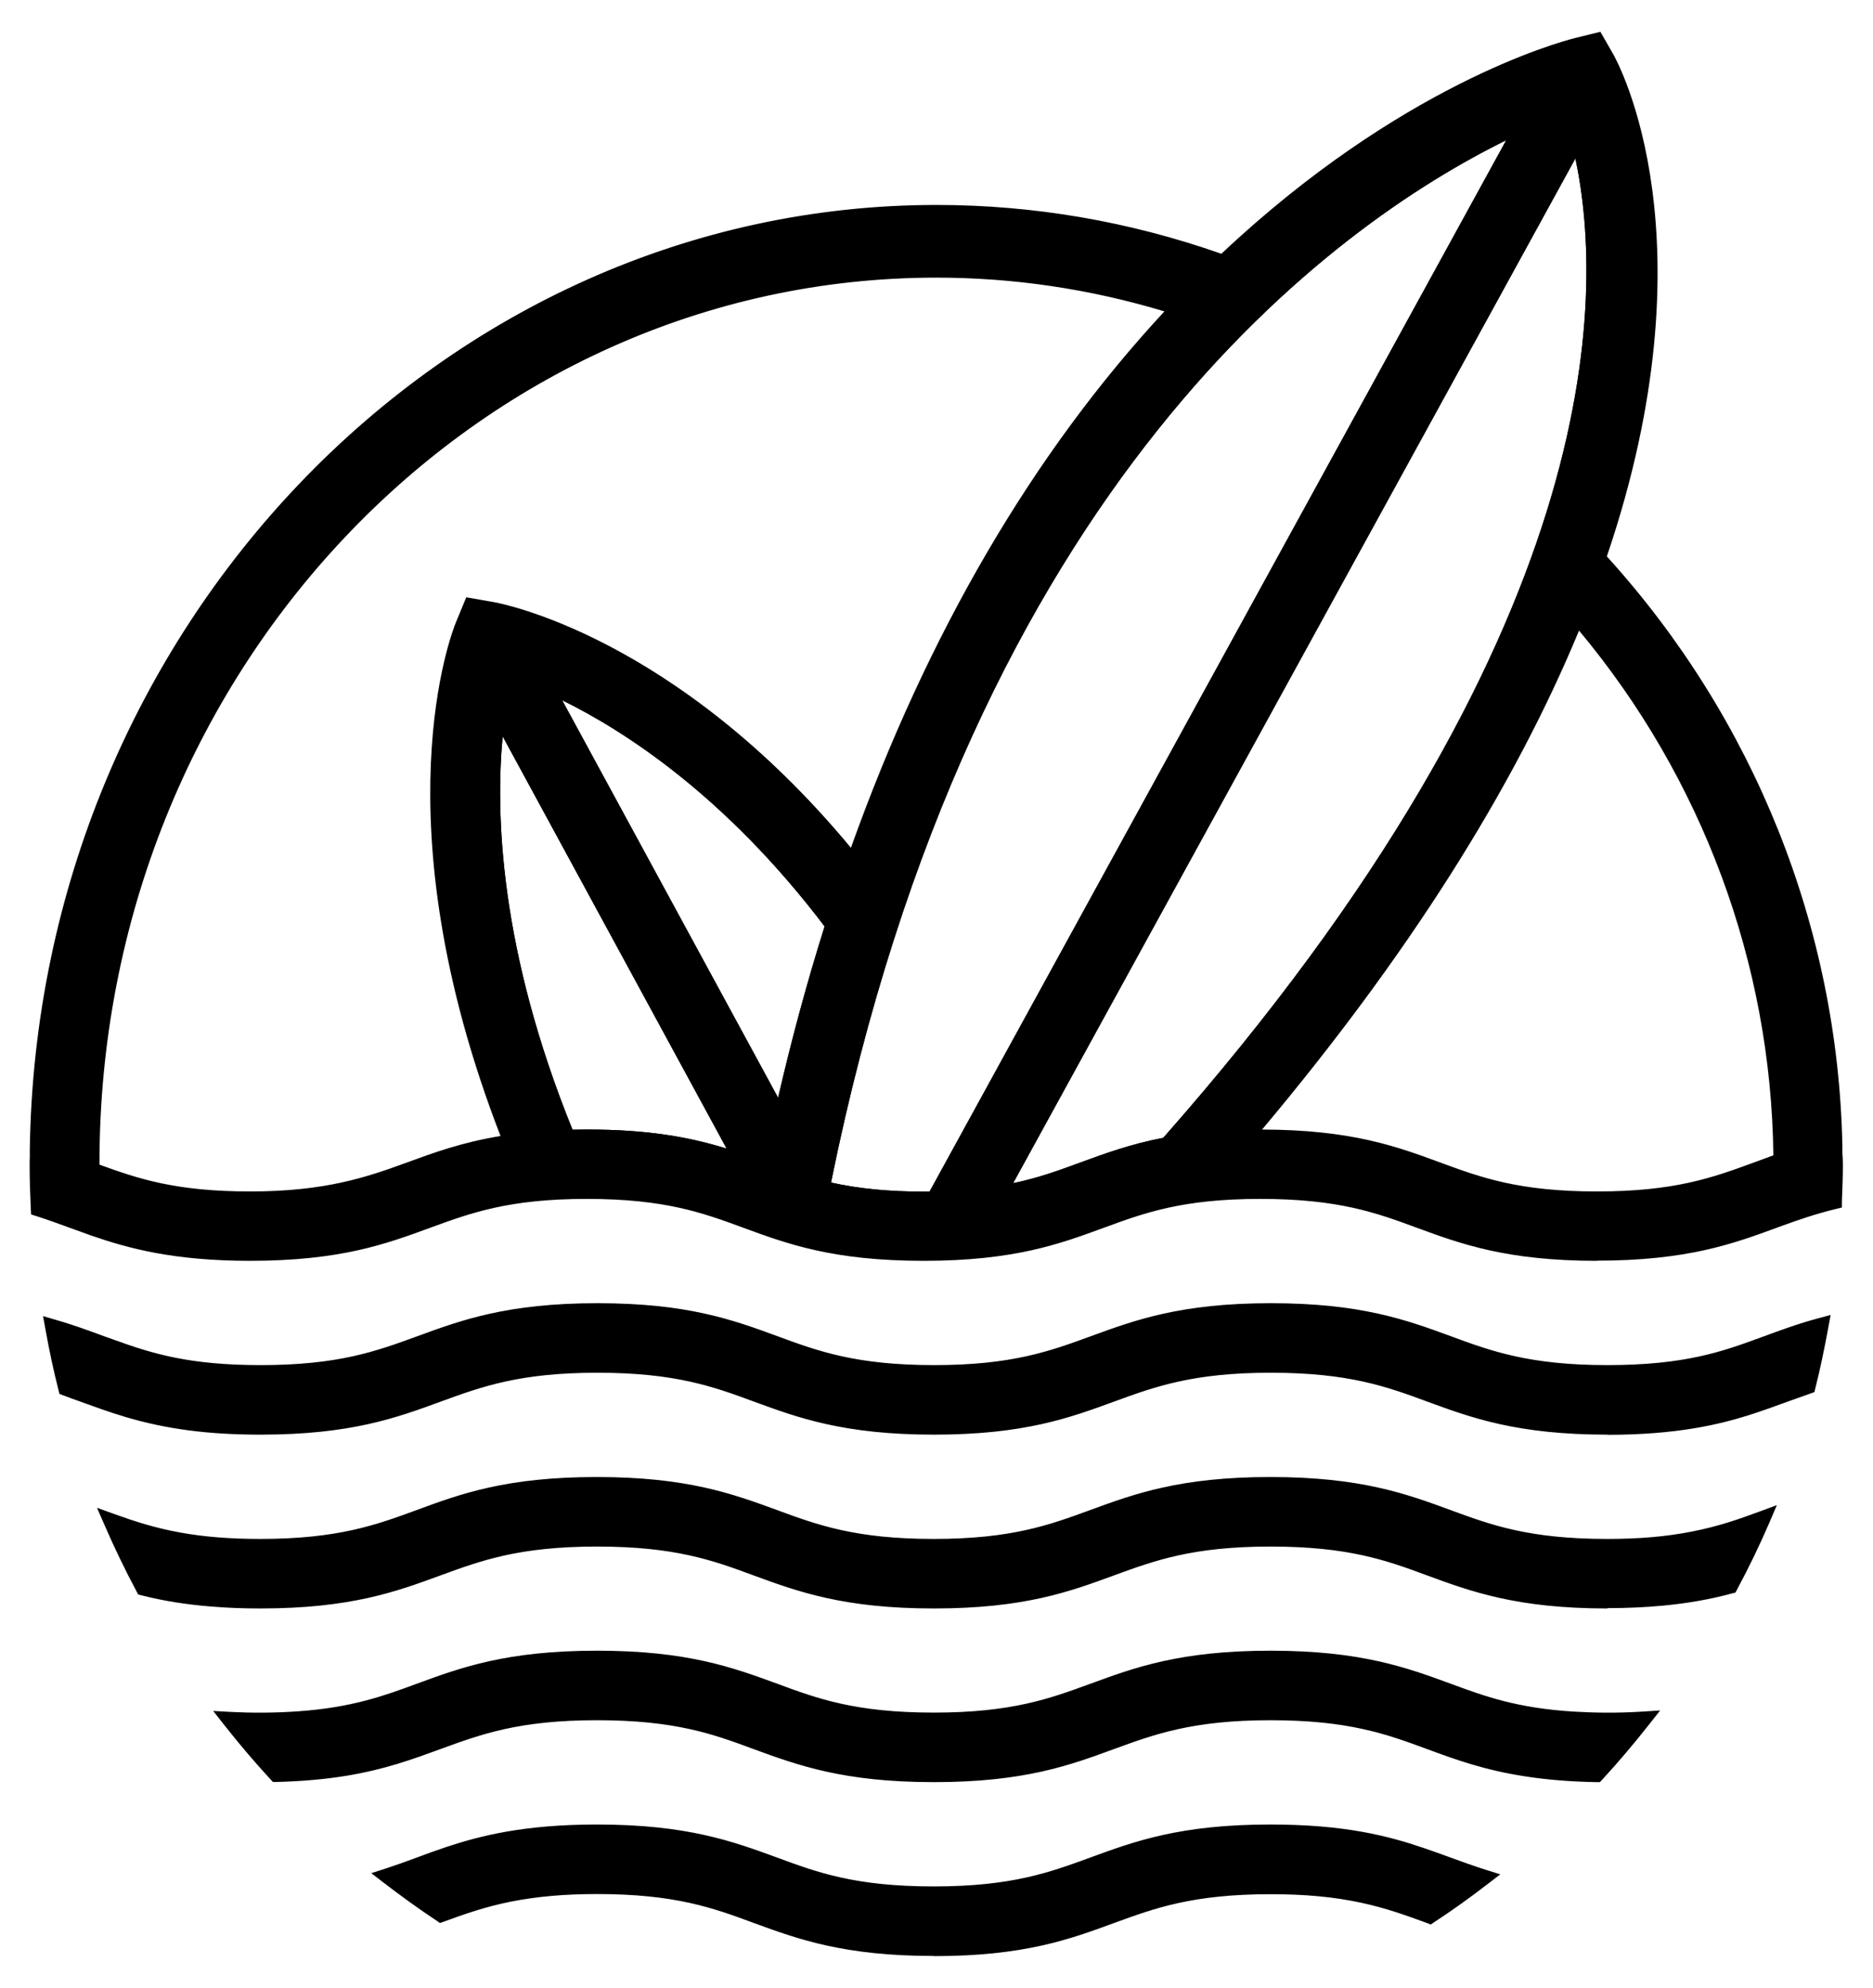 <?xml version="1.0" encoding="UTF-8"?>
<svg id="_图层_1" data-name="图层 1" xmlns="http://www.w3.org/2000/svg" viewBox="0 0 113.16 120.08">
  <path d="M55.8,72.94c-2.4,0-4.4-.22-6.28-.68l-.45-.11,.09-.45C58.15,26.64,82.07,11.41,91.94,6.96l1.32-.6L56.74,72.92h-.53c-.13,.02-.26,.02-.41,.02Zm-5.6-1.51c1.67,.37,3.47,.55,5.6,.55,.13,0,.24,0,.36,0L91,8.47c-10.37,5.1-32.21,20.62-40.79,62.95Z"/>
  <path d="M45.94,71.09l-1.18-.41c-2.55-.89-5.1-1.48-9.29-1.48-.5,0-.97,.01-1.42,.03l-2.7,.1,2.27-.94c-4.69-11.63-4.78-20.3-4.02-25.55l.21-1.44,16.14,29.69Zm-10.48-2.86c3.69,0,6.16,.45,8.44,1.15l-13.53-24.9c-.44,4.65-.19,12.89,4.22,23.76,.28,0,.57-.01,.86-.01Z"/>
  <path d="M47.39,69.04l-15.64-28.78,1.28,.55c3.65,1.57,10.8,5.58,17.7,14.77l.15,.2-.07,.24c-1.19,3.76-2.25,7.72-3.15,11.76l-.28,1.26Zm-13.42-26.73l13.04,24c.82-3.55,1.76-7.02,2.81-10.35-5.97-7.87-12.08-11.81-15.85-13.66Z"/>
  <path d="M59.4,72.77L95.52,6.94l.31,1.17c2.03,7.68,3.66,29.04-24.93,61.39l-.11,.12-.16,.03c-2.03,.38-3.56,.94-5.04,1.48-1.59,.59-3.09,1.14-5.21,1.48l-.98,.16ZM95.18,9.57l-33.97,61.9c1.54-.32,2.76-.77,4.04-1.24,1.48-.54,3.01-1.11,5.03-1.5,26.78-30.35,26.68-50.76,24.9-59.16Z"/>
  <g>
    <path d="M110.83,69.25c-.28-13.68-5.66-26.12-14.3-35.52,6.56-19.04,.9-29.53,.53-30.19l-.6-1.06-1.19,.3c-.78,.19-10.5,2.79-21.36,13.11-5.45-1.95-11.27-3.02-17.33-3.02C26.9,12.87,2.72,38.18,2.32,69.46c1.17,.34,2.18,.73,3.18,1.12,0,0,.02,0,.03,.01,0-.11,0-.22,0-.34,0-29.76,22.9-53.98,51.06-53.98,5.09,0,10.01,.82,14.65,2.29-7.02,7.41-14.24,18.16-19.65,33.61-10.68-13.24-21.35-15.25-21.83-15.34l-1.27-.22-.49,1.2c-.2,.48-4.72,11.88,2.93,31.19-2.61,.37-4.42,1.03-6.18,1.68-2.48,.91-4.82,1.77-9.61,1.77s-7.12-.85-9.59-1.76c0,0-.02,0-.03-.01-1-.37-2.02-.74-3.18-1.06,0,.25-.02,.5-.02,.76,0,.88,.02,1.76,.07,2.63,.7,.22,1.36,.46,2.02,.71,.42,.16,.85,.31,1.29,.47,2.29,.8,4.93,1.5,9.44,1.5,5.37,0,8.1-1,10.73-1.97,2.48-.91,4.82-1.77,9.61-1.77s7.14,.86,9.62,1.77c2.63,.97,5.36,1.97,10.73,1.97s8.09-1,10.73-1.97c2.48-.91,4.82-1.77,9.61-1.77s7.14,.86,9.62,1.77c2.63,.97,5.36,1.97,10.73,1.97s8.1-1,10.73-1.97c.1-.04,.2-.07,.3-.11,1.03-.38,2.07-.74,3.28-1.03,.03-.73,.06-1.46,.06-2.19,0-.38-.02-.75-.03-1.12Zm-60.48-13.38c-1.16,3.68-2.22,7.6-3.16,11.8l-14.35-26.41c4.04,1.74,10.87,5.78,17.51,14.61Zm-16.33,12.86l.22-.09c-4.97-12.12-4.85-21.01-4.17-25.74l14.84,27.31c-2.29-.8-4.94-1.51-9.45-1.51-.5,0-.98,.01-1.44,.03Zm15.62,3.05C58.62,26.75,82.68,11.67,92.14,7.4L56.45,72.44c-.22,0-.42,.01-.65,.01-2.67,0-4.57-.27-6.16-.67Zm15.78-1.11c-1.55,.57-3.04,1.12-5.12,1.45L95.36,8.23c2,7.57,3.63,28.74-24.83,60.94-2.06,.38-3.6,.95-5.12,1.51Zm40.69,0c-2.48,.91-4.82,1.77-9.62,1.77s-7.14-.86-9.62-1.77c-2.63-.97-5.36-1.97-10.73-1.97-.33,0-.64,0-.95,.01,10.31-12.11,16.49-22.67,20.06-31.56,7.65,8.87,12.32,20.37,12.38,32.97-.52,.18-1.02,.36-1.52,.55Z"/>
    <path d="M96.49,76.16c-5.46,0-8.23-1.02-10.9-2-2.43-.9-4.74-1.74-9.45-1.74s-7.01,.85-9.44,1.74c-2.67,.98-5.43,2-10.9,2s-8.23-1.02-10.9-2c-2.44-.9-4.74-1.74-9.45-1.74s-7.01,.85-9.45,1.74c-2.67,.98-5.43,2-10.9,2-4.58,0-7.32-.74-9.6-1.53-.44-.16-.87-.31-1.3-.47-.66-.24-1.31-.48-2-.7l-.32-.1-.02-.34c-.04-.88-.07-1.76-.07-2.65,0-.15,0-.3,.01-.45v-.48C2.24,37.98,26.8,12.38,56.58,12.38c5.85,0,11.64,.99,17.21,2.95,10.8-10.17,20.31-12.76,21.36-13.03l1.54-.38,.79,1.38c.25,.45,6.12,11.11-.4,30.31,8.91,9.81,13.97,22.45,14.23,35.62v.43c.02,.23,.03,.47,.03,.7,0,.74-.03,1.48-.06,2.21v.37s-.37,.09-.37,.09c-1.24,.3-2.32,.68-3.23,1.01l-.3,.11c-2.67,.98-5.44,2-10.9,2Zm-20.35-4.71c4.89,0,7.27,.88,9.78,1.8,2.59,.95,5.27,1.94,10.56,1.94s7.97-.99,10.56-1.94l.3-.11c.85-.31,1.84-.66,2.98-.96,.02-.6,.04-1.2,.04-1.81,0-.22,0-.45-.02-.67v-.44c-.28-13.04-5.31-25.54-14.19-35.2l-.2-.21,.09-.27c6.53-18.96,.81-29.35,.56-29.79l-.42-.74-.83,.21c-.41,.1-10.25,2.65-21.14,12.99l-.22,.21-.28-.1c-5.55-1.99-11.33-2.99-17.16-2.99C27.44,13.35,3.39,38.32,2.81,69.1c.8,.25,1.53,.51,2.23,.78,.19-29.86,23.24-54.09,51.54-54.09,4.98,0,9.96,.78,14.8,2.32l.74,.23-.53,.56c-8.26,8.72-14.83,19.97-19.54,33.43l-.29,.82-.55-.68c-10.58-13.11-21.09-15.09-21.54-15.16l-.89-.16-.35,.84c-.19,.47-4.65,11.68,2.93,30.82l.17,.42,2.08-.86c-4.69-11.63-4.78-20.3-4.02-25.55l.21-1.44,16.14,29.69-1.18-.41c-2.55-.89-5.1-1.48-9.29-1.48-.5,0-.97,.01-1.42,.03l-2.48,.09,.03,.08-.61,.09c-2.58,.36-4.36,1.02-6.08,1.65-2.52,.93-4.9,1.8-9.78,1.8s-7.25-.87-9.75-1.79c-.83-.3-1.66-.61-2.58-.89,0,.04,0,.08,0,.12,0,.76,.02,1.52,.05,2.27,.59,.19,1.15,.4,1.72,.61,.42,.16,.85,.31,1.28,.46,2.54,.89,5.09,1.48,9.28,1.48,5.29,0,7.97-.99,10.56-1.94,2.52-.93,4.9-1.8,9.78-1.8s7.26,.88,9.78,1.8c2.59,.96,5.27,1.94,10.57,1.94s7.97-.99,10.56-1.94c2.52-.93,4.9-1.8,9.78-1.8Zm-70.13-1.1c2.33,.85,4.61,1.62,9.11,1.62s7.01-.85,9.44-1.74c1.64-.6,3.32-1.22,5.68-1.61-7.42-19.17-2.9-30.51-2.71-30.99l.64-1.55,1.66,.29c.45,.08,10.96,2.05,21.58,14.84,4.63-12.95,11-23.84,18.94-32.4-4.51-1.36-9.14-2.04-13.77-2.04-27.89,0-50.57,24-50.57,53.49v.1Zm29.45-2.12c3.69,0,6.16,.45,8.44,1.15l-13.53-24.9c-.44,4.65-.19,12.89,4.22,23.76,.28,0,.57-.01,.86-.01Zm61.03,4.71c-4.88,0-7.26-.88-9.78-1.8-2.59-.96-5.27-1.94-10.57-1.94-.32,0-.64,0-.94,.01l-1.08,.03,.7-.82c9.25-10.86,15.97-21.44,19.98-31.42l.3-.74,.52,.6c8,9.28,12.44,21.1,12.5,33.28v.35s-.33,.11-.33,.11c-.52,.18-1.02,.36-1.51,.54-2.52,.93-4.9,1.8-9.78,1.8Zm-20.25-4.71c5.4,.01,8.14,1.02,10.8,2,2.44,.9,4.74,1.74,9.45,1.74s7.02-.85,9.45-1.74h0c.4-.15,.79-.29,1.2-.44-.13-11.57-4.29-22.78-11.74-31.7-3.98,9.62-10.42,19.75-19.15,30.14Zm-20.44,4.71c-2.4,0-4.4-.22-6.28-.68l-.45-.11,.09-.45C58.15,26.64,82.07,11.41,91.94,6.96l1.32-.6L56.74,72.92h-.53c-.13,.02-.26,.02-.41,.02Zm-5.6-1.51c1.67,.37,3.47,.55,5.6,.55,.13,0,.24,0,.36,0L91,8.47c-10.37,5.1-32.21,20.62-40.79,62.95Zm9.19,1.34L95.52,6.94l.31,1.17c2.03,7.68,3.66,29.04-24.93,61.39l-.11,.12-.16,.03c-2.03,.38-3.56,.94-5.04,1.48h0c-1.59,.59-3.09,1.14-5.21,1.48l-.98,.16ZM95.18,9.57l-33.97,61.9c1.54-.32,2.76-.77,4.04-1.24h0c1.48-.54,3.01-1.11,5.03-1.5,26.78-30.35,26.68-50.76,24.9-59.16Zm-47.79,59.47l-15.64-28.78,1.28,.55c3.65,1.57,10.8,5.58,17.7,14.77l.15,.2-.07,.24c-1.19,3.76-2.25,7.72-3.15,11.76l-.28,1.26Zm-13.42-26.73l13.04,24c.82-3.55,1.76-7.02,2.81-10.35-5.97-7.87-12.08-11.81-15.85-13.66Z"/>
  </g>
  <g>
    <path d="M106.45,81.28c-2.38,.87-4.72,1.67-9.35,1.67s-7.14-.86-9.62-1.77c-2.63-.97-5.36-1.97-10.73-1.97s-8.09,1-10.73,1.97c-2.48,.91-4.82,1.77-9.61,1.77s-7.14-.86-9.62-1.77c-2.63-.97-5.36-1.97-10.73-1.97s-8.1,1-10.73,1.97c-2.48,.91-4.82,1.77-9.61,1.77-4.4,0-6.73-.72-9-1.55-.21-.07-.41-.15-.62-.23-.92-.34-1.86-.68-2.91-.99,.23,1.23,.48,2.45,.79,3.64,.34,.12,.68,.24,1.01,.37,.86,.32,1.73,.64,2.7,.92,2,.59,4.41,1.05,8.03,1.05,5.37,0,8.1-1,10.73-1.97,2.48-.91,4.82-1.77,9.61-1.77s7.14,.86,9.62,1.77c2.63,.97,5.36,1.97,10.73,1.97s8.09-1,10.73-1.97c2.48-.91,4.82-1.77,9.61-1.77s7.14,.86,9.62,1.77c2.63,.97,5.36,1.97,10.73,1.97,3.83,0,6.31-.51,8.38-1.15,.83-.26,1.6-.54,2.35-.82,.45-.17,.9-.33,1.36-.49,.3-1.19,.55-2.4,.77-3.62-1.19,.32-2.23,.7-3.25,1.08-.09,.03-.18,.07-.27,.1Z"/>
    <path d="M97.11,86.66c-5.46,0-8.22-1.02-10.89-2-2.44-.9-4.74-1.74-9.45-1.74s-7.01,.85-9.45,1.74c-2.68,.98-5.44,2-10.89,2s-8.22-1.02-10.89-2c-2.44-.9-4.74-1.74-9.45-1.74s-7.01,.85-9.45,1.74c-2.68,.98-5.44,2-10.9,2-3.16,0-5.68-.33-8.17-1.07-1.01-.3-1.92-.64-2.73-.93-.34-.12-.67-.24-1.01-.37l-.24-.09-.06-.25c-.28-1.09-.54-2.29-.79-3.68l-.14-.77,.75,.22c1.09,.31,2.08,.68,2.95,1l.62,.22c2.29,.83,4.53,1.52,8.83,1.52,4.72,0,7.01-.85,9.45-1.74,2.68-.98,5.44-2,10.9-2s8.22,1.02,10.89,2c2.44,.9,4.74,1.74,9.45,1.74s7.01-.85,9.45-1.74c2.68-.98,5.44-2,10.89-2s8.22,1.02,10.89,2c2.44,.9,4.74,1.74,9.45,1.74s6.98-.84,9.18-1.64h0l.27-.1c.96-.35,2.05-.76,3.29-1.09l.74-.2-.14,.76c-.25,1.35-.5,2.55-.78,3.65l-.06,.25-.25,.09c-.45,.16-.9,.32-1.35,.48-.76,.28-1.54,.56-2.38,.83-1.76,.55-4.31,1.18-8.52,1.18Zm-20.35-4.71c4.89,0,7.27,.88,9.78,1.8,2.6,.95,5.28,1.94,10.56,1.94,4.08,0,6.54-.6,8.23-1.13,.82-.26,1.58-.53,2.33-.81,.37-.14,.74-.27,1.12-.4,.2-.79,.38-1.64,.56-2.56-.88,.27-1.68,.56-2.46,.85l-.27,.1c-2.18,.8-4.64,1.7-9.51,1.7s-7.27-.88-9.78-1.8c-2.6-.95-5.28-1.94-10.56-1.94s-7.96,.99-10.56,1.94c-2.52,.93-4.9,1.8-9.78,1.8s-7.27-.88-9.78-1.8c-2.6-.95-5.28-1.94-10.56-1.94s-7.97,.99-10.56,1.94c-2.52,.93-4.9,1.8-9.78,1.8-4.45,0-6.88-.75-9.16-1.58l-.62-.22c-.68-.25-1.37-.5-2.12-.74,.18,.94,.37,1.79,.57,2.58,.26,.09,.52,.19,.78,.28,.79,.29,1.69,.62,2.67,.91,1.61,.48,3.97,1.03,7.89,1.03,5.28,0,7.97-.99,10.56-1.94,2.52-.93,4.9-1.8,9.78-1.8s7.27,.88,9.78,1.8c2.6,.95,5.28,1.94,10.56,1.94s7.96-.99,10.56-1.94c2.52-.93,4.9-1.8,9.78-1.8Z"/>
  </g>
  <g>
    <path d="M97.11,93.45c-4.8,0-7.14-.86-9.62-1.77-2.63-.97-5.36-1.97-10.73-1.97s-8.09,1-10.73,1.97c-2.48,.91-4.82,1.77-9.61,1.77s-7.14-.86-9.62-1.77c-2.63-.97-5.36-1.97-10.73-1.97s-8.1,1-10.73,1.97c-2.48,.91-4.82,1.77-9.61,1.77-1.99,0-3.55-.15-4.88-.39-1.59-.29-2.86-.7-4.09-1.14,.59,1.36,1.23,2.69,1.93,3.98,1.16,.29,2.48,.53,4.08,.66,.89,.07,1.87,.12,2.96,.12,5.37,0,8.1-1,10.73-1.97,2.48-.91,4.82-1.77,9.61-1.77s7.14,.86,9.62,1.77c2.63,.97,5.36,1.97,10.73,1.97s8.09-1,10.73-1.97c2.48-.91,4.82-1.77,9.61-1.77s7.14,.86,9.62,1.77c2.63,.97,5.36,1.97,10.73,1.97,1.23,0,2.32-.05,3.3-.15,1.62-.15,2.94-.41,4.11-.73,.7-1.31,1.35-2.65,1.94-4.03-1.26,.46-2.53,.9-4.12,1.22-1.41,.28-3.06,.46-5.23,.46Z"/>
    <path d="M97.11,97.16c-5.46,0-8.23-1.02-10.9-2-2.43-.9-4.73-1.74-9.45-1.74s-7.01,.85-9.45,1.74c-2.67,.98-5.43,2-10.89,2s-8.22-1.02-10.9-2c-2.43-.9-4.73-1.74-9.45-1.74s-7.01,.85-9.45,1.74c-2.67,.98-5.43,2-10.9,2-1.06,0-2.05-.04-3-.12-1.49-.12-2.85-.34-4.16-.67l-.21-.05-.1-.19c-.69-1.29-1.34-2.64-1.94-4.02l-.45-1.03,1.06,.38c1.14,.41,2.42,.84,4.01,1.12,1.44,.26,3.01,.38,4.79,.38,4.71,0,7.01-.85,9.44-1.74,2.68-.99,5.44-2,10.9-2s8.22,1.02,10.9,2c2.44,.9,4.74,1.74,9.45,1.74s7.01-.85,9.44-1.74c2.68-.98,5.44-2,10.9-2s8.23,1.02,10.9,2c2.44,.9,4.74,1.74,9.45,1.74,1.95,0,3.58-.14,5.14-.45,1.58-.31,2.81-.74,4.05-1.2l1.06-.39-.44,1.03c-.58,1.35-1.24,2.72-1.96,4.06l-.1,.19-.2,.05c-1.33,.36-2.7,.6-4.19,.74-1.06,.1-2.16,.15-3.35,.15Zm-20.35-4.71c4.89,0,7.27,.88,9.78,1.8,2.59,.95,5.27,1.94,10.56,1.94,1.16,0,2.22-.05,3.26-.14,1.36-.13,2.61-.34,3.83-.66,.48-.92,.94-1.85,1.37-2.78-.93,.32-1.95,.62-3.13,.86-1.62,.32-3.31,.47-5.32,.47-4.88,0-7.26-.87-9.78-1.8-2.6-.96-5.28-1.94-10.57-1.94s-7.97,.99-10.56,1.94c-2.52,.93-4.9,1.8-9.78,1.8s-7.26-.88-9.78-1.8c-2.6-.95-5.28-1.94-10.56-1.94s-7.97,.99-10.56,1.94c-2.52,.93-4.9,1.8-9.78,1.8-1.84,0-3.47-.13-4.96-.4-1.18-.21-2.2-.5-3.11-.8,.43,.93,.88,1.85,1.35,2.74,1.19,.29,2.43,.48,3.79,.59,.93,.08,1.89,.12,2.92,.12,5.29,0,7.97-.99,10.56-1.94,2.52-.93,4.9-1.8,9.78-1.8s7.27,.88,9.78,1.8c2.59,.95,5.27,1.94,10.56,1.94s7.97-.99,10.56-1.94c2.52-.93,4.89-1.8,9.78-1.8Z"/>
  </g>
  <g>
    <path d="M95.05,103.88c-3.46-.21-5.47-.94-7.56-1.71-2.63-.97-5.36-1.97-10.73-1.97s-8.09,1-10.73,1.97c-2.48,.91-4.82,1.77-9.61,1.77s-7.14-.86-9.62-1.77c-2.63-.97-5.36-1.97-10.73-1.97s-8.1,1-10.73,1.97c-2.03,.75-3.99,1.45-7.26,1.68-.72,.05-1.49,.09-2.35,.09-.64,0-1.24-.02-1.8-.05,.88,1.12,1.8,2.21,2.77,3.26,1.6-.04,2.95-.17,4.14-.37,2.31-.38,3.98-.99,5.62-1.59,2.48-.91,4.82-1.77,9.61-1.77s7.14,.86,9.62,1.77c2.63,.97,5.36,1.97,10.73,1.97s8.09-1,10.73-1.97c2.48-.91,4.82-1.77,9.61-1.77s7.14,.86,9.62,1.77c1.7,.62,3.44,1.26,5.89,1.64,1.19,.18,2.56,.3,4.18,.33,.98-1.06,1.9-2.16,2.8-3.29-.66,.04-1.36,.07-2.14,.07s-1.42-.03-2.05-.07Z"/>
    <path d="M56.42,107.65c-5.46,0-8.22-1.02-10.9-2-2.43-.9-4.73-1.74-9.45-1.74s-7.01,.85-9.45,1.74c-1.64,.6-3.34,1.23-5.71,1.62-1.3,.21-2.67,.33-4.2,.37h-.22s-.15-.16-.15-.16c-.93-1.01-1.88-2.12-2.8-3.29l-.66-.84,1.07,.06c1.2,.06,2.54,.07,4.09-.04,3.26-.23,5.23-.96,7.13-1.66,2.67-.98,5.43-2,10.9-2s8.22,1.02,10.9,2c2.43,.9,4.73,1.74,9.45,1.74s7.01-.85,9.45-1.74c2.67-.98,5.43-2,10.89-2s8.23,1.02,10.9,2c2.06,.76,4,1.47,7.43,1.68h0c1.2,.07,2.51,.1,4.13,0l1.08-.07-.67,.85c-.93,1.18-1.88,2.3-2.82,3.32l-.15,.16h-.22c-1.55-.03-2.94-.14-4.24-.34-2.52-.38-4.28-1.03-5.99-1.66-2.44-.9-4.74-1.74-9.45-1.74s-7.01,.85-9.45,1.74c-2.67,.98-5.43,2-10.89,2Zm-20.34-4.71c4.89,0,7.27,.88,9.78,1.8,2.59,.95,5.27,1.94,10.56,1.94s7.97-.99,10.56-1.94c2.52-.93,4.9-1.8,9.78-1.8s7.27,.88,9.78,1.8c1.66,.61,3.38,1.24,5.8,1.61,1.2,.18,2.48,.29,3.89,.32,.65-.71,1.3-1.47,1.95-2.26-1.16,.04-2.22,.01-3.17-.05-3.57-.22-5.67-.99-7.7-1.73-2.59-.95-5.27-1.94-10.56-1.94s-7.97,.99-10.56,1.94c-2.52,.93-4.9,1.8-9.78,1.8s-7.26-.88-9.78-1.8c-2.59-.95-5.27-1.94-10.56-1.94s-7.97,.99-10.56,1.94c-1.96,.72-4,1.47-7.39,1.71-1.15,.08-2.17,.1-3.14,.08,.64,.79,1.29,1.54,1.94,2.25,1.4-.04,2.66-.16,3.85-.35,2.27-.37,3.93-.98,5.53-1.57,2.52-.93,4.9-1.8,9.78-1.8Z"/>
  </g>
  <g>
    <path d="M85.93,112.11c-2.23-.76-4.84-1.41-9.17-1.41-5.37,0-8.09,1-10.73,1.97-2.48,.91-4.82,1.77-9.61,1.77s-7.14-.86-9.62-1.77c-2.63-.97-5.36-1.97-10.73-1.97-4.19,0-6.77,.61-8.95,1.34-.61,.21-1.2,.42-1.78,.63-.62,.23-1.24,.46-1.89,.67,1.04,.8,2.1,1.57,3.19,2.29,1.27-.47,2.53-.91,4.12-1.23,1.42-.29,3.1-.47,5.31-.47,4.8,0,7.14,.86,9.62,1.77,2.63,.97,5.36,1.97,10.73,1.97s8.09-1,10.73-1.97c2.48-.91,4.82-1.77,9.61-1.77,2.33,0,4.08,.21,5.55,.52,1.55,.33,2.79,.78,4.07,1.25,0,0,0,0,.01,0,1.1-.73,2.17-1.49,3.22-2.3-.73-.23-1.42-.48-2.12-.74-.51-.19-1.02-.38-1.56-.56Z"/>
    <path d="M56.42,118.15c-5.46,0-8.22-1.02-10.9-2-2.43-.9-4.73-1.74-9.45-1.74-1.98,0-3.64,.15-5.21,.46-1.55,.31-2.8,.75-4.05,1.21l-.23,.08-.2-.14c-1.06-.7-2.14-1.48-3.22-2.31l-.73-.56,.87-.28c.64-.21,1.25-.43,1.87-.66,.58-.22,1.17-.43,1.79-.64,2.02-.67,4.68-1.36,9.1-1.36,5.46,0,8.22,1.02,10.9,2,2.43,.9,4.73,1.74,9.45,1.74s7.01-.85,9.45-1.74c2.67-.98,5.43-2,10.89-2,4.5,0,7.14,.69,9.33,1.44h0c.54,.19,1.06,.37,1.57,.56,.69,.25,1.37,.5,2.1,.73l.89,.28-.74,.57c-1.06,.82-2.15,1.6-3.25,2.32l-.21,.14-.23-.09c-1.21-.44-2.45-.9-4-1.23-1.63-.35-3.36-.51-5.45-.51-4.71,0-7.01,.85-9.45,1.74-2.67,.98-5.43,2-10.89,2Zm-20.34-4.71c4.89,0,7.27,.88,9.78,1.8,2.59,.95,5.27,1.94,10.56,1.94s7.97-.99,10.56-1.94c2.52-.93,4.9-1.8,9.78-1.8,2.16,0,3.96,.17,5.65,.53,1.52,.33,2.75,.76,3.92,1.19,.75-.5,1.51-1.04,2.25-1.59-.42-.15-.84-.3-1.26-.45-.51-.19-1.02-.37-1.55-.55h0c-2.11-.72-4.66-1.39-9.01-1.39-5.29,0-7.97,.99-10.56,1.94-2.52,.93-4.9,1.8-9.78,1.8s-7.26-.88-9.78-1.8c-2.59-.95-5.27-1.94-10.56-1.94-4.29,0-6.85,.66-8.8,1.31-.61,.2-1.19,.41-1.77,.63-.35,.13-.69,.25-1.04,.38,.75,.56,1.5,1.09,2.24,1.59,1.21-.44,2.44-.86,3.96-1.17,1.64-.33,3.36-.48,5.4-.48Z"/>
  </g>
</svg>